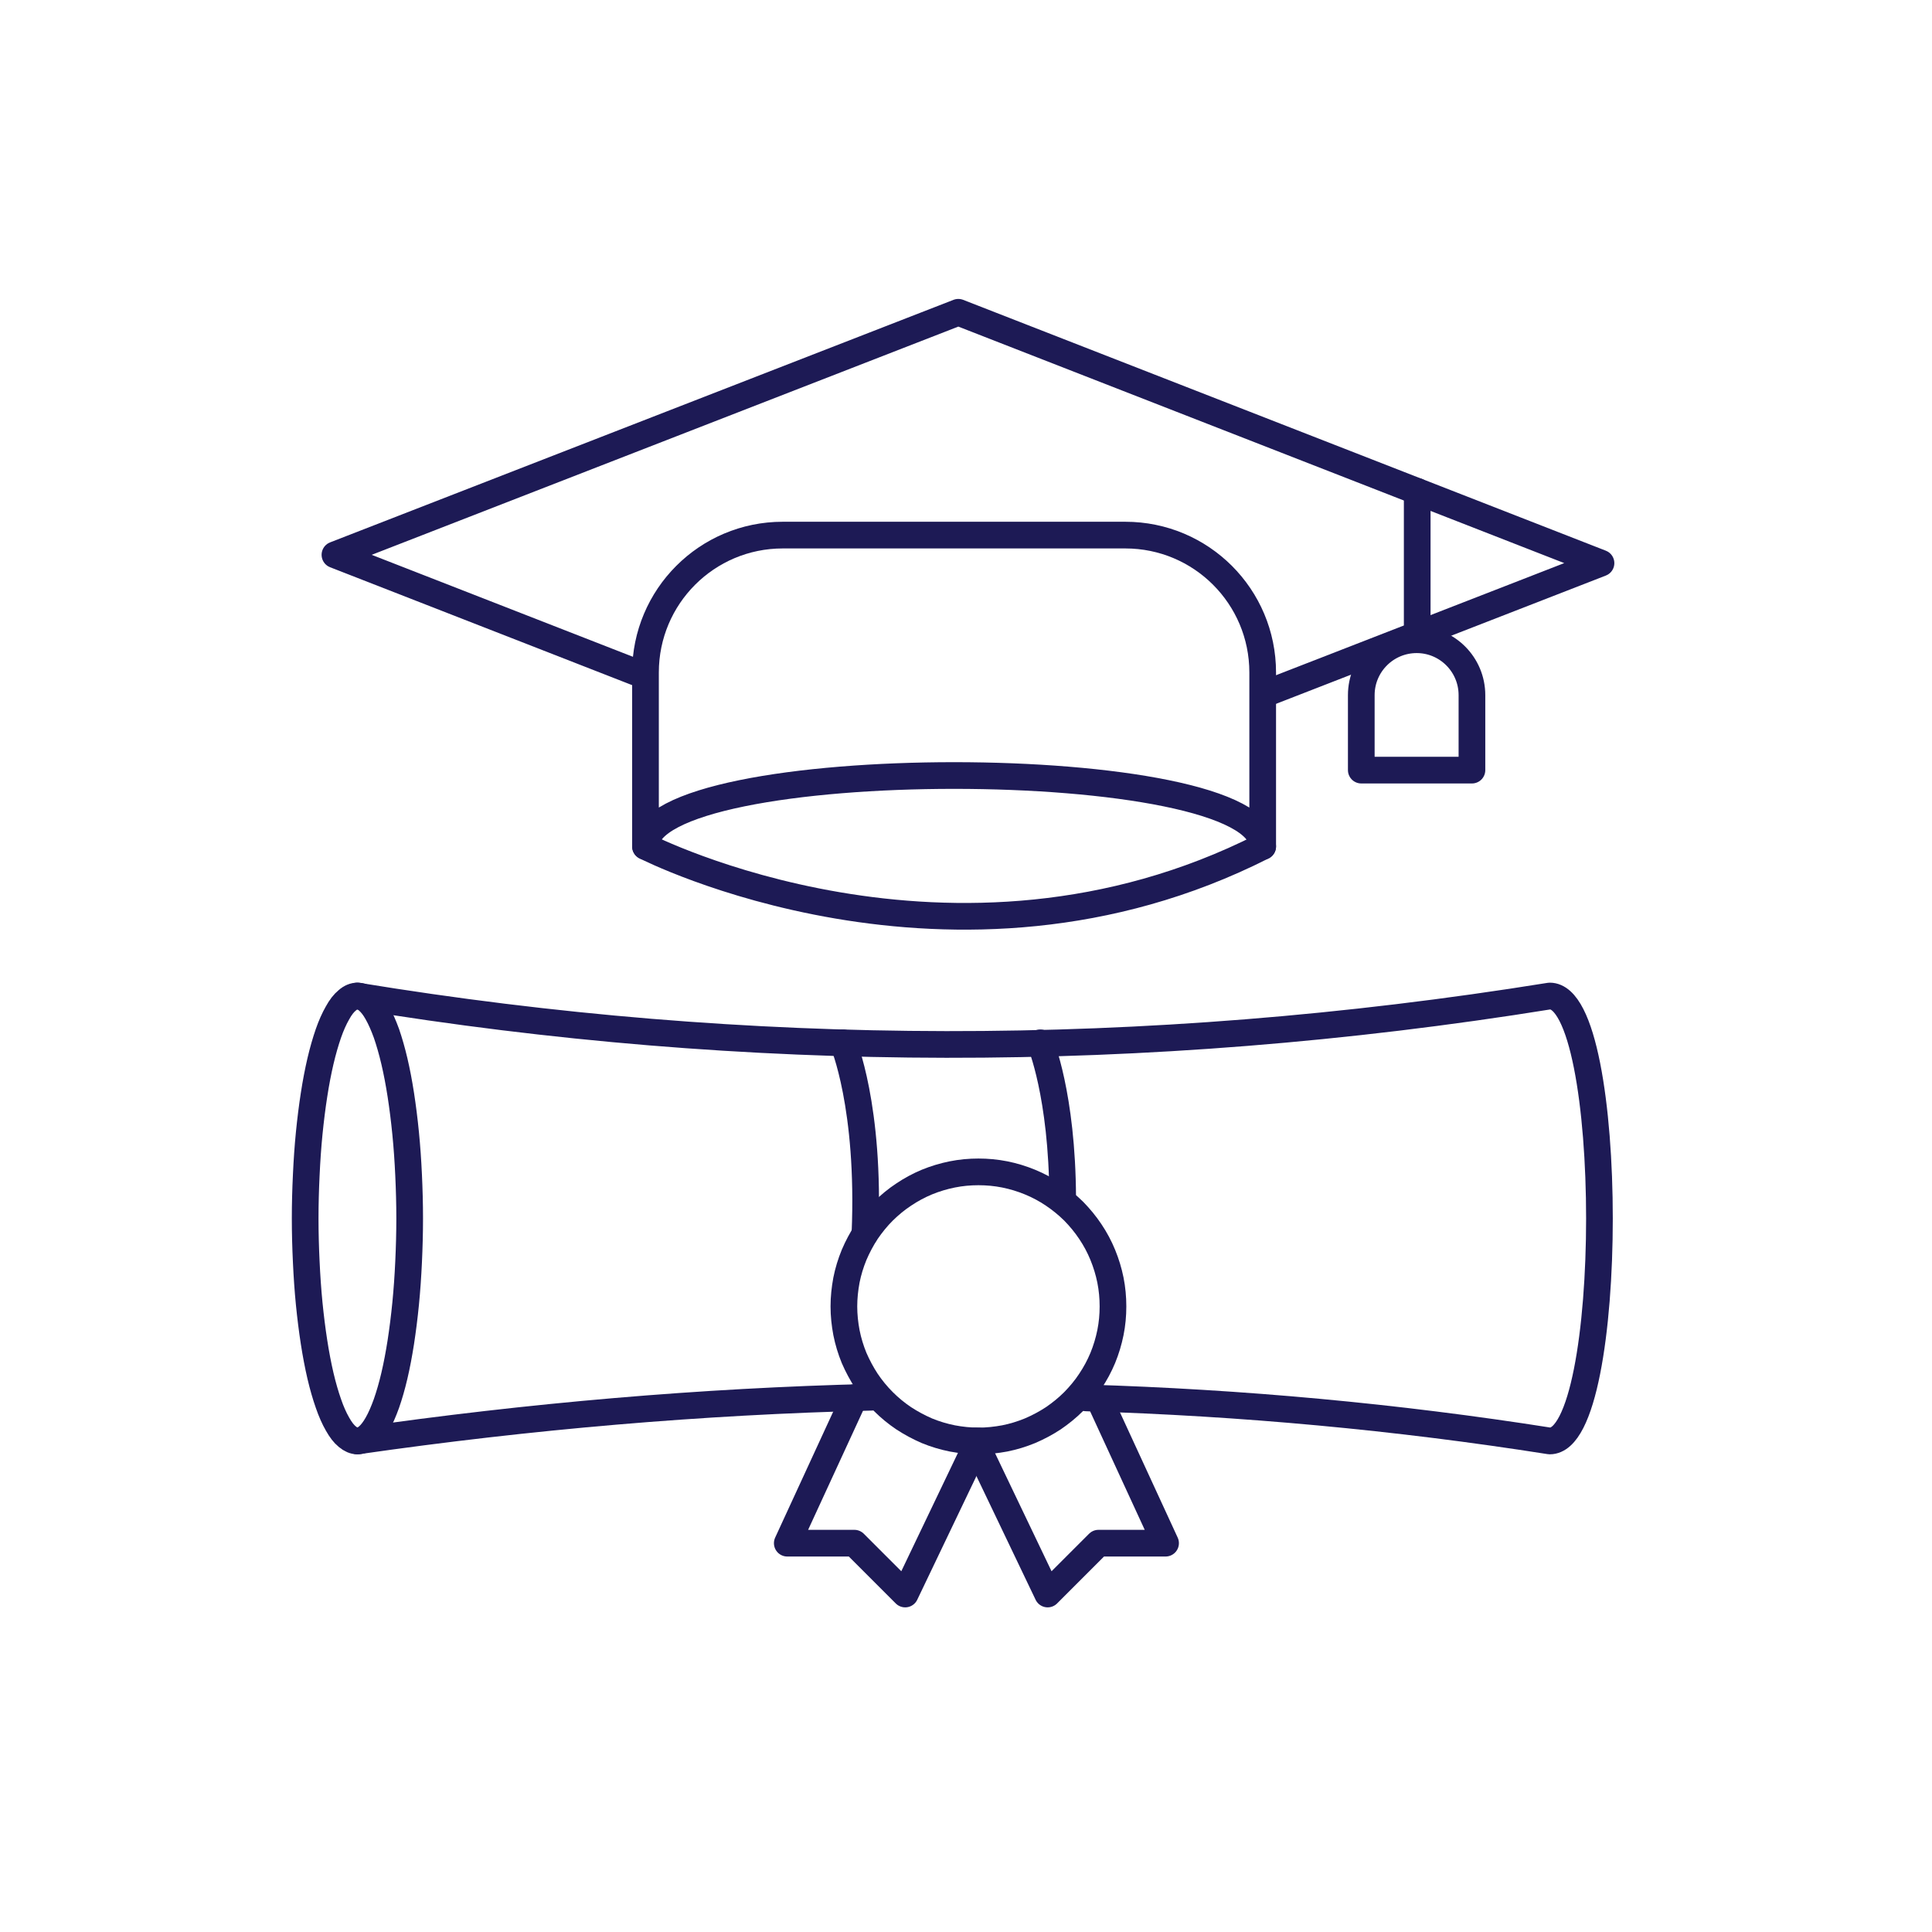 <svg xmlns="http://www.w3.org/2000/svg" xmlns:xlink="http://www.w3.org/1999/xlink" width="75" zoomAndPan="magnify" viewBox="0 0 56.25 56.25" height="75" preserveAspectRatio="xMidYMid meet" version="1.0"><path stroke-linecap="round" transform="matrix(0.555, 0, 0, 0.555, 0, -0)" fill="none" stroke-linejoin="round" d="M 33.799 35.439 L 17.571 29.105 L 50.273 16.382 L 83.987 29.541 L 66.31 36.417 " stroke="#1d1a55" stroke-width="1.4" stroke-opacity="1" stroke-miterlimit="4"/><path stroke-linecap="round" transform="matrix(0.555, 0, 0, 0.555, 0, -0)" fill="none" stroke-linejoin="round" d="M 66.24 44.404 C 66.24 39.443 33.862 39.443 33.862 44.404 L 33.862 35.277 C 33.862 31.294 37.085 28.071 41.061 28.071 L 59.034 28.071 C 63.017 28.071 66.24 31.294 66.24 35.277 Z M 66.24 44.404 " stroke="#1d1a55" stroke-width="1.4" stroke-opacity="1" stroke-miterlimit="4"/><path stroke-linecap="round" transform="matrix(0.555, 0, 0, 0.555, 0, -0)" fill="none" stroke-linejoin="round" d="M 33.862 44.404 C 33.862 44.404 49.956 52.651 66.24 44.404 " stroke="#1d1a55" stroke-width="1.4" stroke-opacity="1" stroke-miterlimit="4"/><path stroke-linecap="round" transform="matrix(0.555, 0, 0, 0.555, 0, -0)" fill="none" stroke-linejoin="round" d="M 74.346 25.777 L 74.346 33.208 " stroke="#1d1a55" stroke-width="1.4" stroke-opacity="1" stroke-miterlimit="4"/><path stroke-linecap="round" transform="matrix(0.555, 0, 0, 0.555, 0, -0)" fill="none" stroke-linejoin="round" d="M 74.318 33.56 C 75.916 33.56 77.217 34.861 77.217 36.466 L 77.217 40.4 L 71.412 40.4 L 71.412 36.466 C 71.412 34.861 72.714 33.56 74.318 33.56 Z M 74.318 33.56 " stroke="#1d1a55" stroke-width="1.4" stroke-opacity="1" stroke-miterlimit="4"/><path stroke-linecap="round" transform="matrix(0.555, 0, 0, 0.555, 0, -0)" fill="none" stroke-linejoin="round" d="M 45.713 73.298 C 36.79 73.516 27.803 74.29 18.754 75.592 " stroke="#1d1a55" stroke-width="1.4" stroke-opacity="1" stroke-miterlimit="4"/><path stroke-linecap="round" transform="matrix(0.555, 0, 0, 0.555, 0, -0)" fill="none" stroke-linejoin="round" d="M 18.747 52.25 C 39.091 55.586 59.927 55.691 81.299 52.25 C 84.775 52.25 84.775 75.592 81.299 75.592 C 73.256 74.325 65.149 73.579 56.979 73.333 " stroke="#1d1a55" stroke-width="1.4" stroke-opacity="1" stroke-miterlimit="4"/><path stroke-linecap="round" transform="matrix(0.555, 0, 0, 0.555, 0, -0)" fill="none" stroke-linejoin="round" d="M 21.491 63.917 C 21.491 64.684 21.47 65.444 21.435 66.197 C 21.4 66.95 21.35 67.675 21.28 68.386 C 21.21 69.097 21.125 69.765 21.027 70.406 C 20.928 71.039 20.816 71.63 20.689 72.172 C 20.562 72.714 20.421 73.199 20.274 73.621 C 20.119 74.051 19.964 74.41 19.795 74.705 C 19.633 74.994 19.457 75.219 19.281 75.367 C 19.106 75.514 18.93 75.592 18.747 75.592 C 18.571 75.592 18.395 75.514 18.219 75.367 C 18.036 75.219 17.867 74.994 17.705 74.705 C 17.536 74.41 17.374 74.051 17.227 73.621 C 17.079 73.199 16.938 72.714 16.811 72.172 C 16.685 71.63 16.572 71.039 16.474 70.406 C 16.375 69.765 16.291 69.097 16.22 68.386 C 16.15 67.675 16.101 66.95 16.066 66.197 C 16.03 65.444 16.009 64.684 16.009 63.917 C 16.009 63.15 16.03 62.397 16.066 61.644 C 16.101 60.891 16.15 60.16 16.22 59.456 C 16.291 58.745 16.375 58.07 16.474 57.436 C 16.572 56.796 16.685 56.212 16.811 55.67 C 16.938 55.128 17.079 54.643 17.227 54.213 C 17.374 53.791 17.536 53.432 17.705 53.137 C 17.867 52.841 18.036 52.623 18.219 52.475 C 18.395 52.32 18.571 52.25 18.747 52.25 C 18.93 52.25 19.106 52.32 19.281 52.475 C 19.457 52.623 19.633 52.841 19.795 53.137 C 19.964 53.432 20.119 53.791 20.274 54.213 C 20.421 54.643 20.562 55.128 20.689 55.67 C 20.816 56.212 20.928 56.796 21.027 57.436 C 21.125 58.07 21.21 58.745 21.28 59.456 C 21.35 60.16 21.4 60.891 21.435 61.644 C 21.47 62.397 21.491 63.15 21.491 63.917 Z M 21.491 63.917 " stroke="#1d1a55" stroke-width="1.4" stroke-opacity="1" stroke-miterlimit="4"/><path stroke-linecap="round" transform="matrix(0.555, 0, 0, 0.555, 0, -0)" fill="none" stroke-linejoin="round" d="M 44.228 54.706 C 44.228 54.706 45.656 58.041 45.375 64.713 " stroke="#1d1a55" stroke-width="1.4" stroke-opacity="1" stroke-miterlimit="4"/><path stroke-linecap="round" transform="matrix(0.555, 0, 0, 0.555, 0, -0)" fill="none" stroke-linejoin="round" d="M 54.572 54.706 C 54.572 54.706 55.726 57.422 55.747 62.841 " stroke="#1d1a55" stroke-width="1.4" stroke-opacity="1" stroke-miterlimit="4"/><path stroke-linecap="round" transform="matrix(0.555, 0, 0, 0.555, 0, -0)" fill="none" stroke-linejoin="round" d="M 58.386 68.534 C 58.386 68.998 58.344 69.456 58.253 69.906 C 58.161 70.363 58.027 70.807 57.851 71.236 C 57.676 71.658 57.457 72.066 57.197 72.453 C 56.944 72.84 56.648 73.192 56.324 73.523 C 55.994 73.854 55.635 74.142 55.255 74.403 C 54.868 74.656 54.46 74.874 54.03 75.057 C 53.601 75.233 53.165 75.367 52.707 75.458 C 52.25 75.543 51.793 75.592 51.328 75.592 C 50.864 75.592 50.406 75.543 49.956 75.458 C 49.499 75.367 49.055 75.233 48.626 75.057 C 48.204 74.874 47.796 74.656 47.409 74.403 C 47.021 74.142 46.67 73.854 46.339 73.523 C 46.008 73.192 45.72 72.84 45.459 72.453 C 45.206 72.066 44.988 71.658 44.805 71.236 C 44.629 70.807 44.495 70.363 44.404 69.906 C 44.319 69.456 44.27 68.998 44.27 68.534 C 44.27 68.069 44.319 67.612 44.404 67.154 C 44.495 66.697 44.629 66.261 44.805 65.831 C 44.988 65.402 45.206 64.994 45.459 64.607 C 45.72 64.227 46.008 63.868 46.339 63.537 C 46.67 63.214 47.021 62.918 47.409 62.665 C 47.796 62.404 48.204 62.186 48.626 62.01 C 49.055 61.834 49.499 61.701 49.956 61.609 C 50.406 61.518 50.864 61.476 51.328 61.476 C 51.793 61.476 52.25 61.518 52.707 61.609 C 53.165 61.701 53.601 61.834 54.03 62.01 C 54.46 62.186 54.868 62.404 55.255 62.665 C 55.635 62.918 55.994 63.214 56.324 63.537 C 56.648 63.868 56.944 64.227 57.197 64.607 C 57.457 64.994 57.676 65.402 57.851 65.831 C 58.027 66.261 58.161 66.697 58.253 67.154 C 58.344 67.612 58.386 68.069 58.386 68.534 Z M 58.386 68.534 " stroke="#1d1a55" stroke-width="1.4" stroke-opacity="1" stroke-miterlimit="4"/><path stroke-linecap="round" transform="matrix(0.555, 0, 0, 0.555, 0, -0)" fill="none" stroke-linejoin="round" d="M 44.819 73.319 L 41.3 80.954 L 44.819 80.954 L 47.486 83.621 L 51.328 75.592 " stroke="#1d1a55" stroke-width="1.4" stroke-opacity="1" stroke-miterlimit="4"/><path stroke-linecap="round" transform="matrix(0.555, 0, 0, 0.555, 0, -0)" fill="none" stroke-linejoin="round" d="M 57.626 73.319 L 61.145 80.954 L 57.626 80.954 L 54.959 83.621 L 51.117 75.592 " stroke="#1d1a55" stroke-width="1.4" stroke-opacity="1" stroke-miterlimit="4"/></svg>
